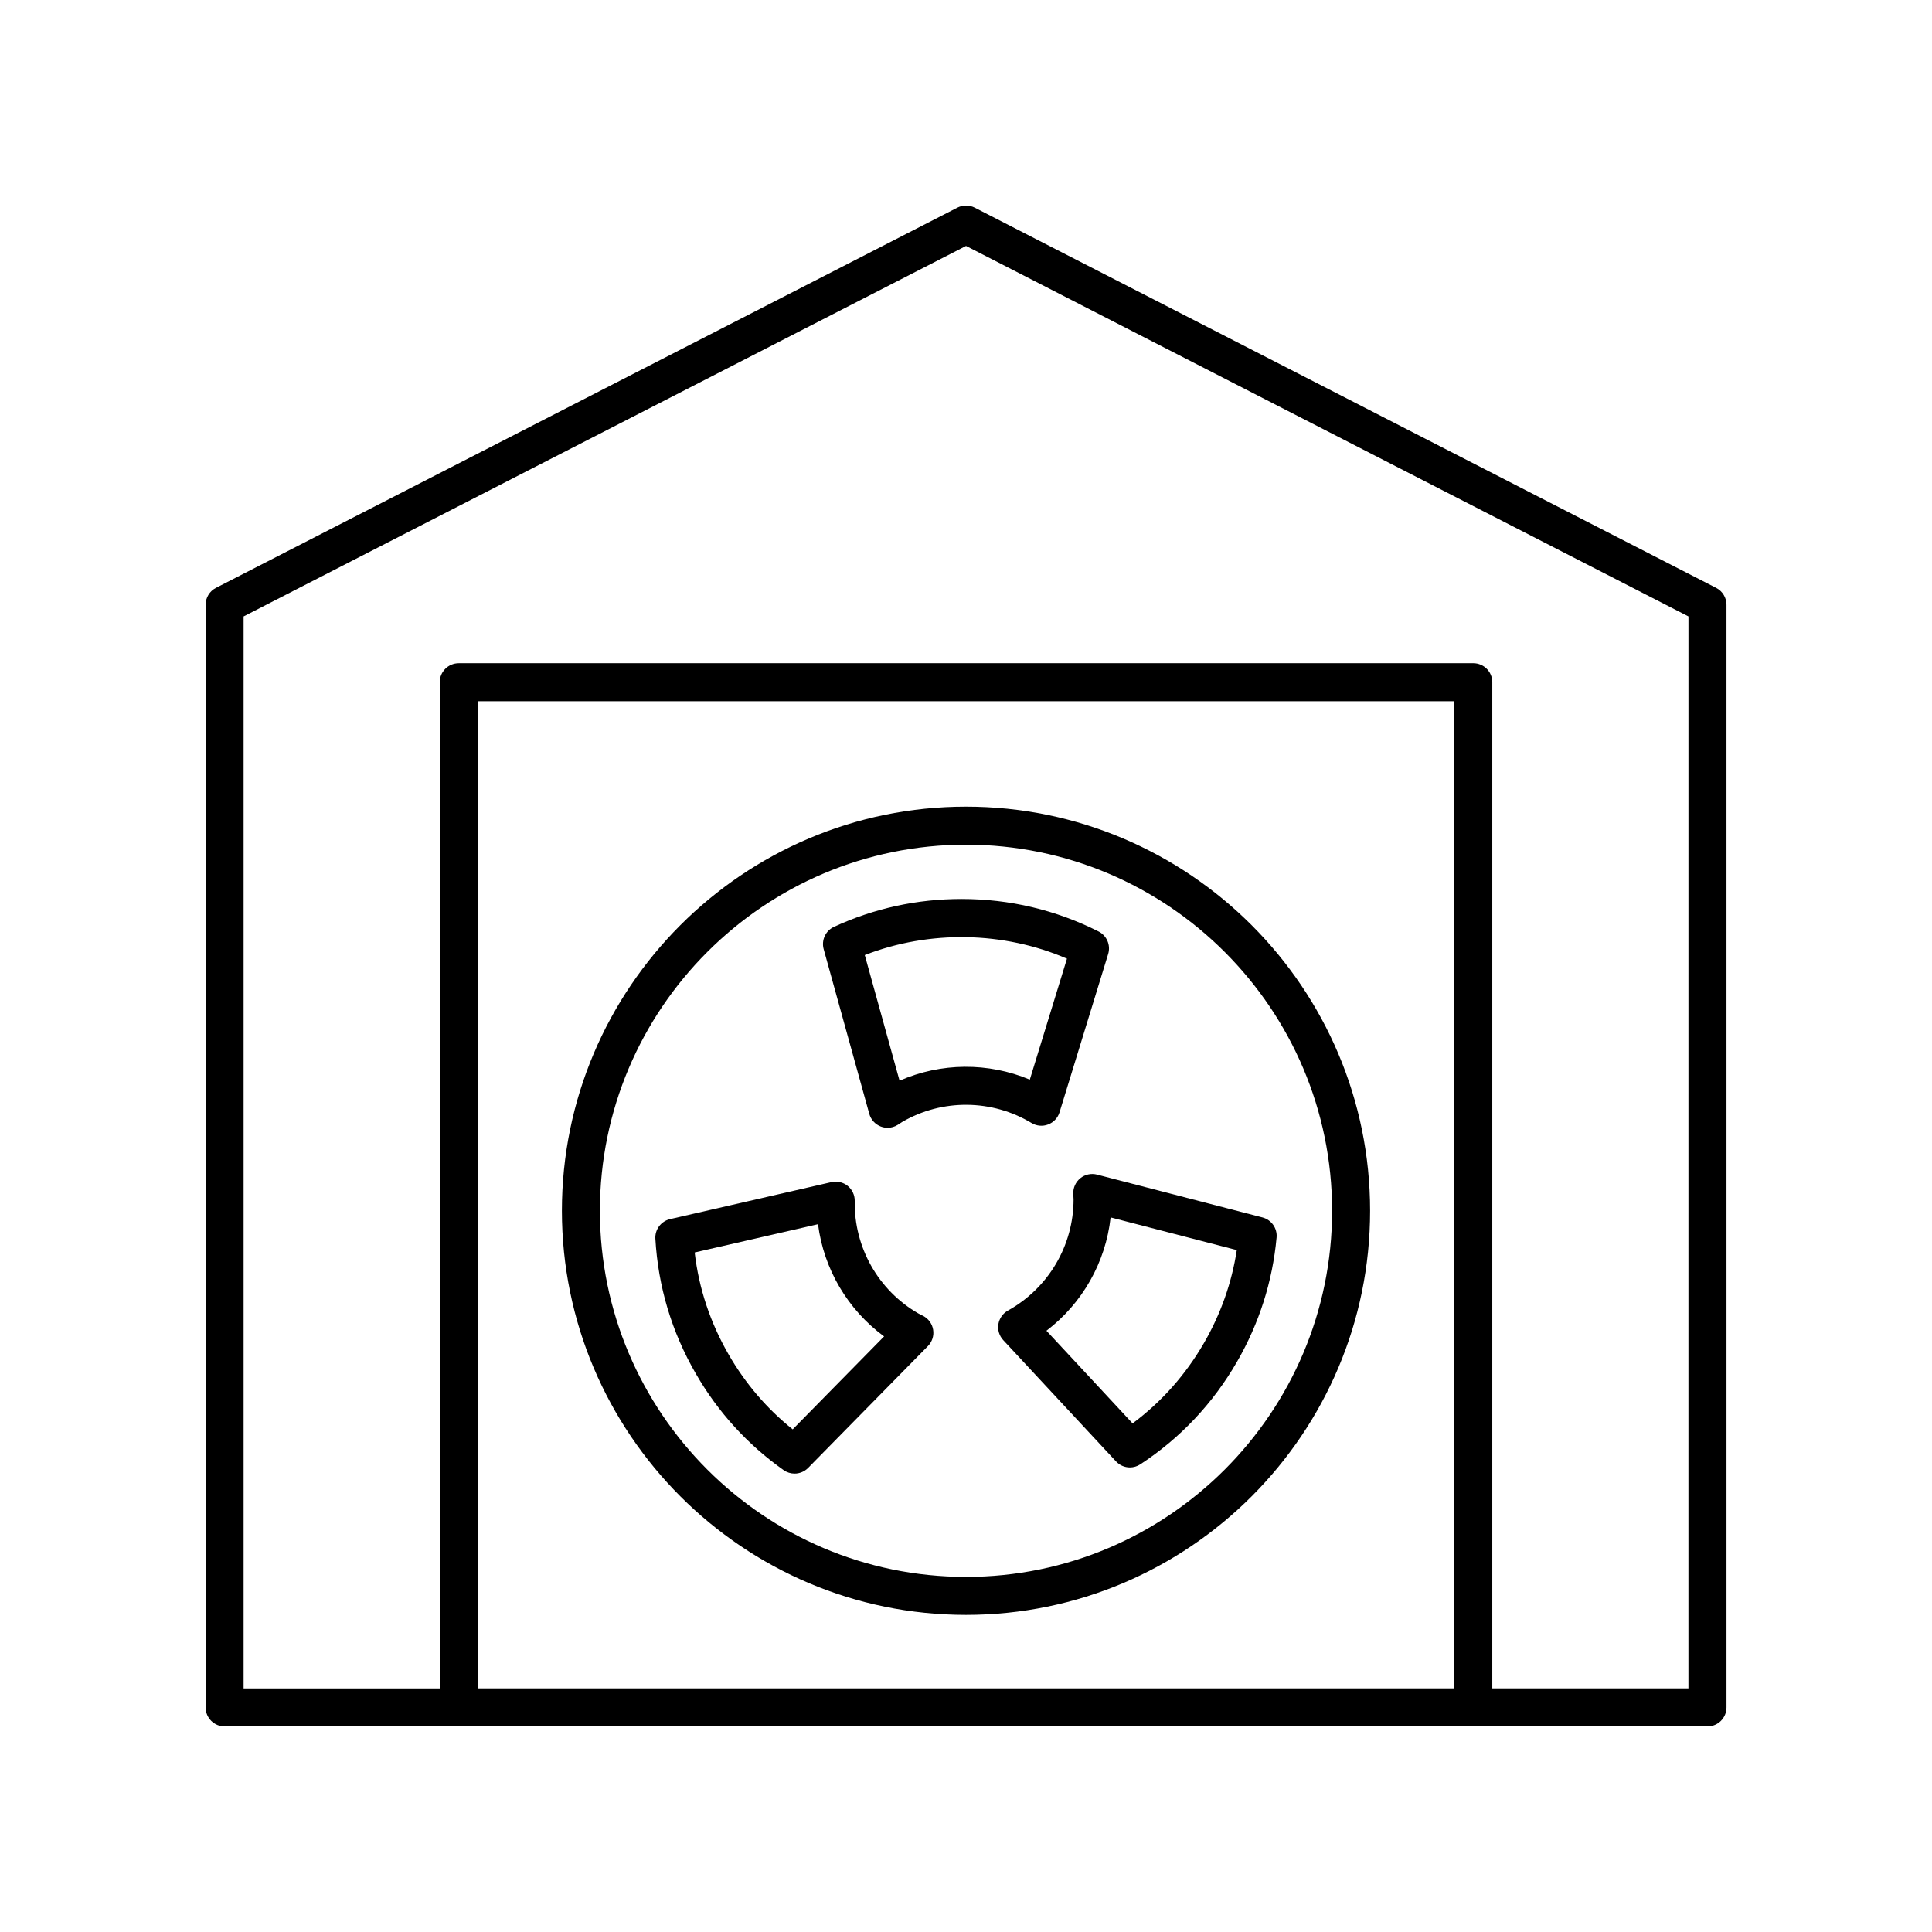 <?xml version="1.0" encoding="UTF-8"?>
<!-- Uploaded to: ICON Repo, www.svgrepo.com, Generator: ICON Repo Mixer Tools -->
<svg fill="#000000" width="800px" height="800px" version="1.1" viewBox="144 144 512 512" xmlns="http://www.w3.org/2000/svg">
 <g>
  <path d="m598.79 299.79-196.48-100.76c-1.445-0.738-3.152-0.738-4.602 0l-196.48 100.76c-1.684 0.859-2.738 2.594-2.738 4.481v292.21c0 2.785 2.254 5.039 5.039 5.039h392.97c2.781 0 5.039-2.254 5.039-5.039l-0.004-292.21c0-1.887-1.059-3.621-2.738-4.481zm-69.395 291.65h-258.79v-261.6h258.79zm62.055 0h-51.977v-266.64c0-2.785-2.254-5.039-5.039-5.039l-268.86 0.004c-2.781 0-5.039 2.254-5.039 5.039v266.64h-51.977v-284.09l191.45-98.18 191.45 98.18z"/>
  <path d="m400 571.96c59.051 0 107.09-48.043 107.09-107.1 0-59.051-48.043-107.09-107.09-107.09-59.055 0-107.09 48.043-107.09 107.09 0 59.055 48.039 107.1 107.09 107.1zm0-204.11c53.496 0 97.02 43.523 97.02 97.02 0 53.5-43.523 97.023-97.02 97.023-53.496-0.004-97.02-43.527-97.02-97.027 0-53.496 43.523-97.016 97.02-97.016z"/>
  <path d="m374.37 439.18c0.426 1.539 1.559 2.785 3.047 3.359 0.582 0.223 1.199 0.336 1.809 0.336 0.945 0 1.883-0.266 2.699-0.789l1.227-0.797c10.594-6.125 23.707-6.008 34.223 0.32 1.328 0.801 2.953 0.949 4.398 0.383 1.445-0.551 2.559-1.742 3.012-3.223l12.887-41.941c0.723-2.348-0.355-4.875-2.551-5.984-11.332-5.707-23.551-8.602-36.316-8.602-11.785 0-23.152 2.481-33.777 7.375-2.242 1.031-3.406 3.539-2.746 5.918zm52.387-41.125-9.848 32.055c-11.039-4.625-23.539-4.535-34.516 0.285l-9.219-33.289c17.098-6.656 36.738-6.316 53.582 0.949z"/>
  <path d="m430.3 456.24c-1.238 1-1.934 2.527-1.871 4.121l0.078 1.473c0 12.23-6.664 23.527-17.391 29.48-1.355 0.746-2.289 2.082-2.535 3.609-0.242 1.531 0.23 3.09 1.285 4.223l29.879 32.133c0.984 1.059 2.332 1.609 3.691 1.609 0.953 0 1.914-0.27 2.762-0.828 10.609-6.957 19.227-16.094 25.609-27.148 5.894-10.211 9.426-21.289 10.5-32.941 0.23-2.461-1.363-4.719-3.754-5.34l-43.832-11.352c-1.543-0.395-3.18-0.043-4.422 0.961zm41.461 19.043c-1.324 8.648-4.234 16.906-8.676 24.594-4.875 8.441-11.234 15.605-18.938 21.34l-22.832-24.555c9.523-7.254 15.695-18.117 17.008-30.035z"/>
  <path d="m351.66 533.59c0.875 0.621 1.895 0.926 2.906 0.926 1.312 0 2.617-0.512 3.594-1.504l31.75-32.285c1.121-1.141 1.637-2.746 1.383-4.324-0.25-1.578-1.238-2.945-2.66-3.68l-1.285-0.656c-10.594-6.121-17.047-17.539-16.836-29.797 0.027-1.551-0.66-3.027-1.863-4-1.207-0.98-2.785-1.328-4.301-1l-42.766 9.805c-2.394 0.547-4.043 2.746-3.902 5.195 0.723 12.664 4.324 24.695 10.711 35.754 5.883 10.211 13.715 18.812 23.27 25.566zm-23.562-57.672 32.684-7.492c1.52 11.863 7.844 22.637 17.512 29.742l-24.223 24.629c-6.828-5.465-12.52-12.113-16.961-19.809-4.879-8.449-7.902-17.535-9.012-27.07z"/>
 </g>
</svg>